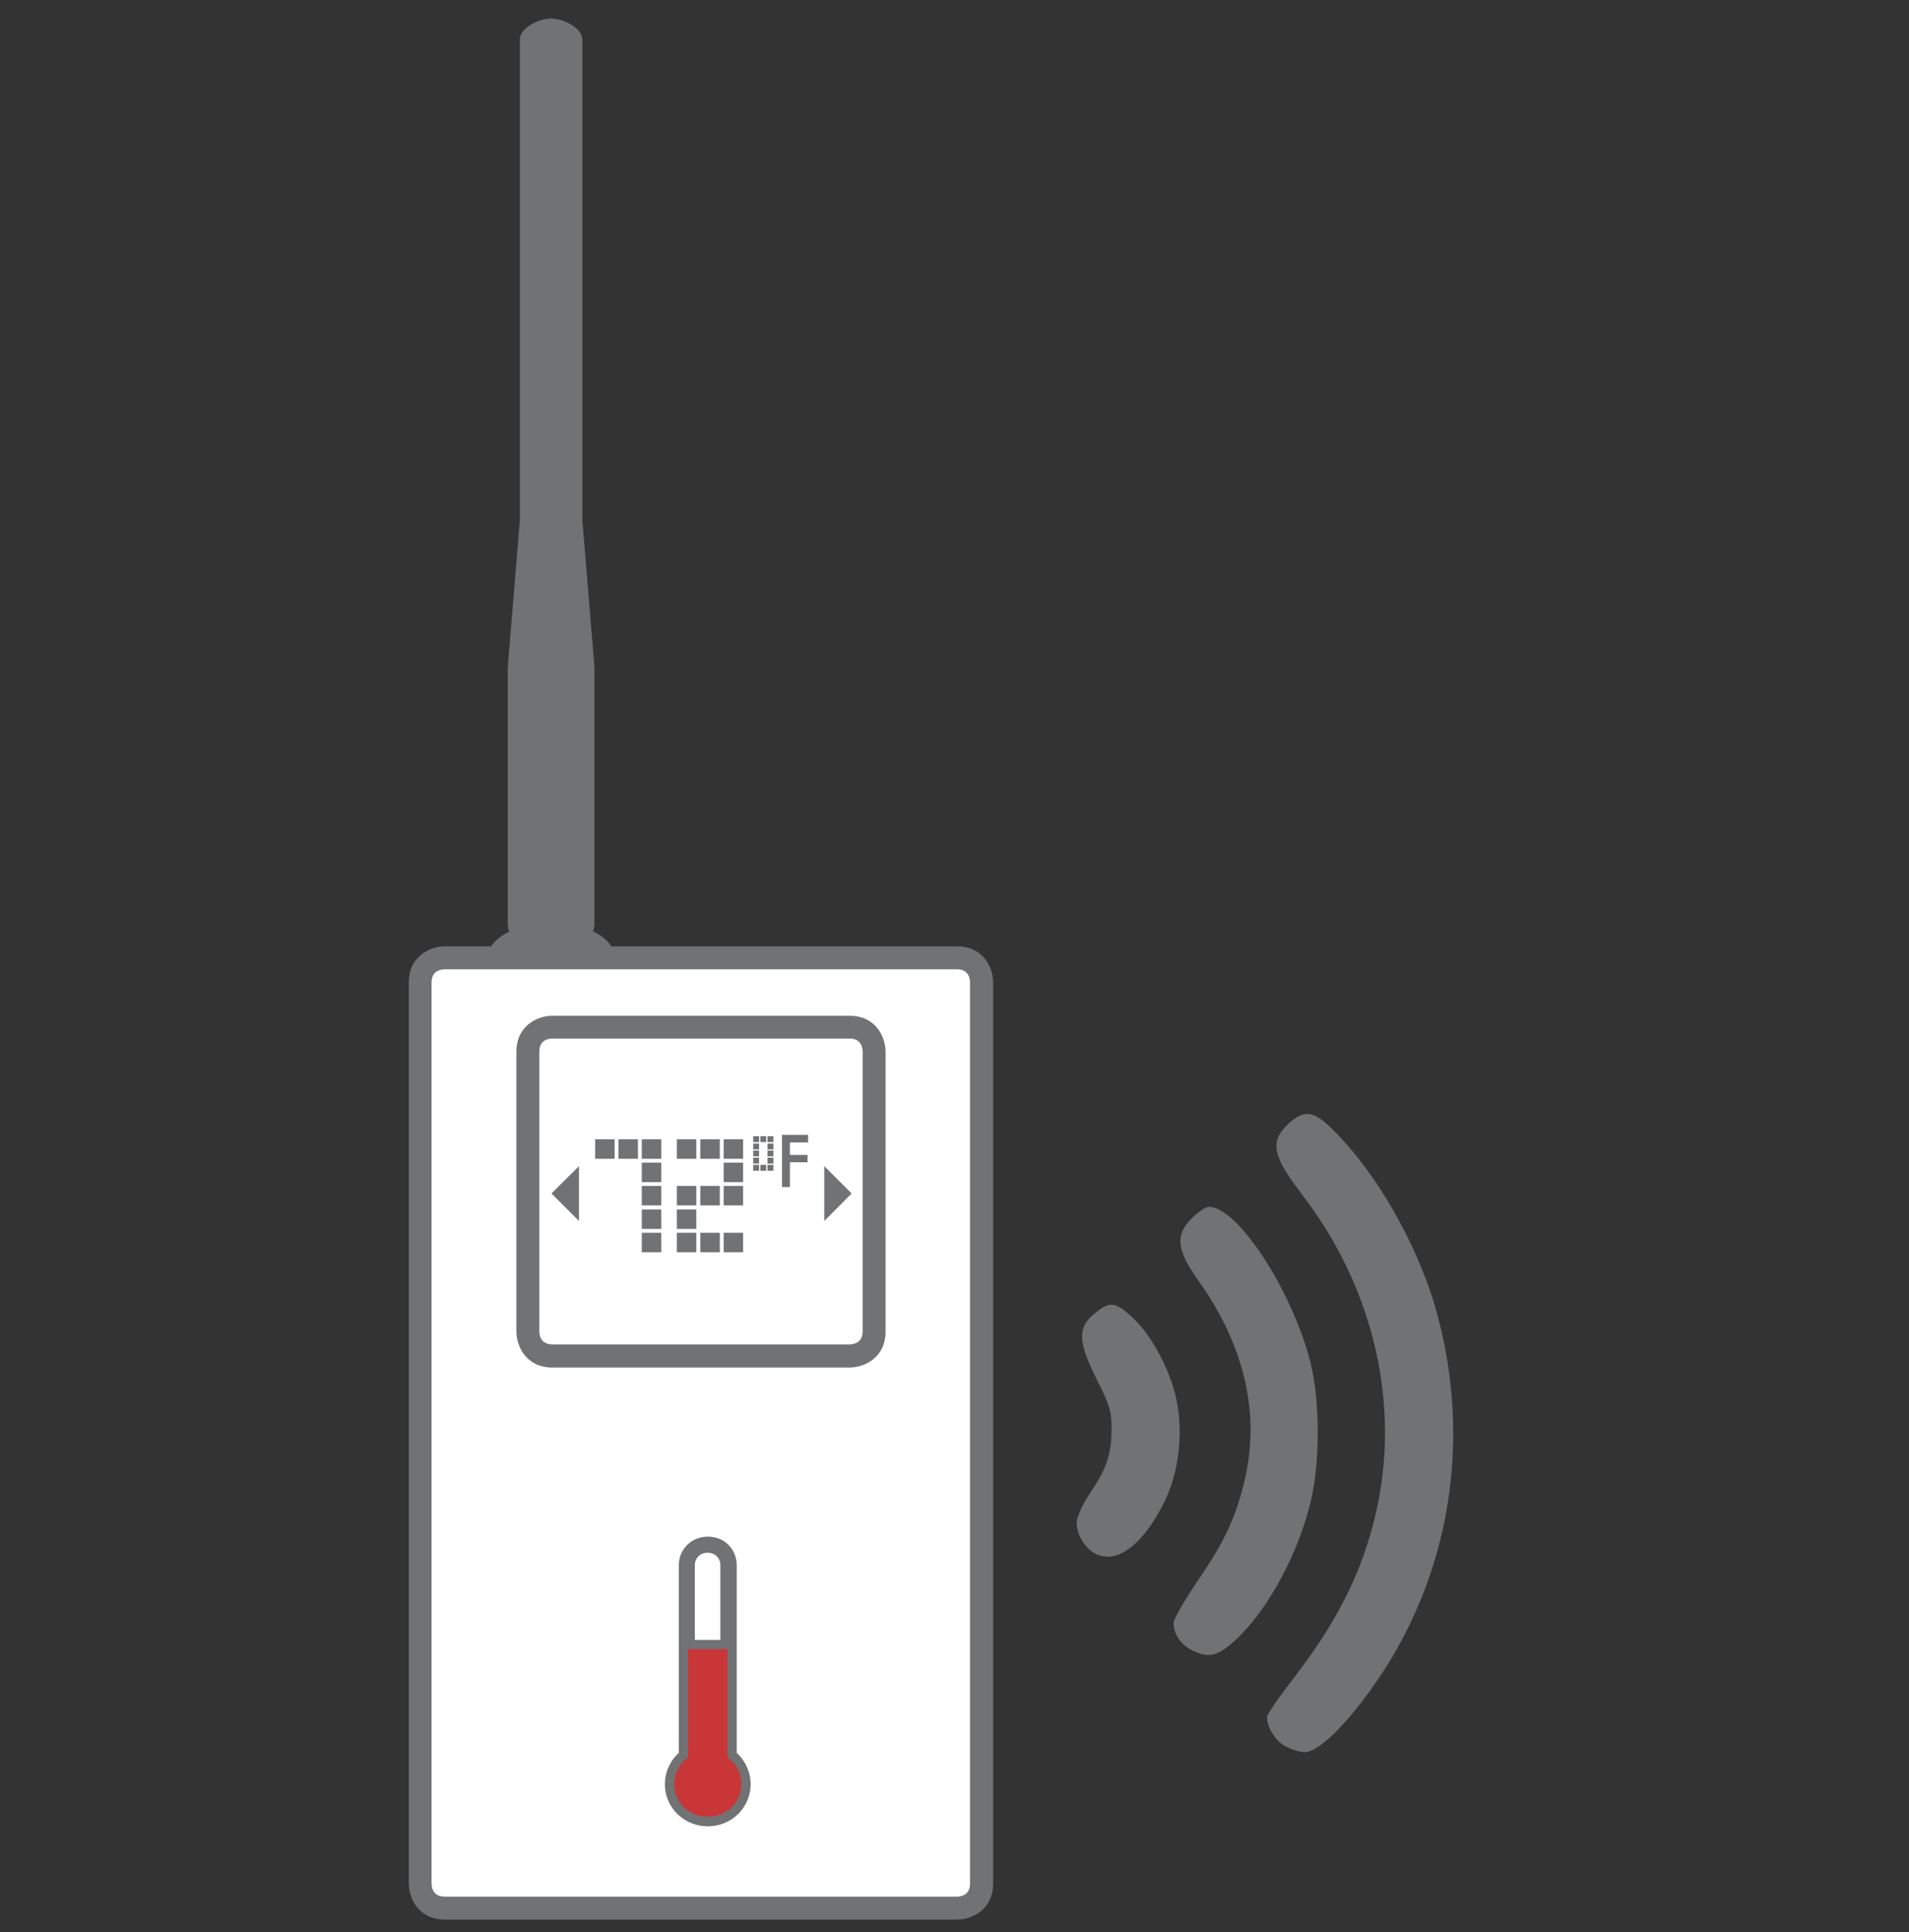 <svg id="Layer_1" xmlns="http://www.w3.org/2000/svg" viewBox="0 0 103.99 105.25" fill="#717274"><rect x="0" y="0" width="103.99" height="105.25" fill="#333333" stroke="none"/><defs><style>.cls-1{fill:none}.cls-2{fill:#fff}.cls-3{fill:#c83638}</style></defs><path d="M32.33 36.32l-.66-8.01V2.15c0-.6-1.03-1.08-1.64-1.08s-1.64.49-1.64 1.08v26.19l-.66 7.97v14.1c0 .63 1.03 1.15 2.3 1.15s2.3-.51 2.3-1.15v-14.1z"/><path d="M30.02 51.62c-1.32 0-2.36-.53-2.36-1.2v-14.1l.66-7.98V2.15c0-.63 1.03-1.14 1.7-1.14s1.7.51 1.7 1.14V28.3l.66 8.01v14.1c0 .66-1.06 1.2-2.36 1.2zm0-50.49c-.6 0-1.58.48-1.58 1.03v26.19l-.66 7.98v14.1c0 .6 1.01 1.09 2.25 1.09s2.25-.49 2.25-1.09v-14.1l-.66-8.01V2.15c0-.55-.99-1.03-1.59-1.03z"/><path d="M30.03 54c1.9 0 3.45-.83 3.45-1.86s-1.54-1.86-3.45-1.86-3.45.83-3.45 1.86S28.12 54 30.03 54"/><path class="cls-2" d="M24.23 52.17s-1.34 0-1.34 1.34v49.09s0 1.34 1.34 1.34h27.91s1.34 0 1.34-1.34V53.51s0-1.34-1.34-1.34H24.23z"/><path d="M52.14 104.56H24.23c-1.44 0-1.96-1.17-1.96-1.96V53.51c0-1.44 1.17-1.96 1.96-1.96h27.91c1.44 0 1.96 1.17 1.96 1.96v49.09c0 1.44-1.17 1.96-1.96 1.96zM24.23 52.8c-.27 0-.72.11-.72.71v49.09c0 .26.11.71.71.71h27.91c.26 0 .71-.11.71-.71V53.51c0-.26-.11-.71-.71-.71H24.22z"/><path d="M46.28 74.49H30.09c-1.44 0-1.96-1.17-1.96-1.96V57.29c0-1.44 1.17-1.96 1.96-1.96h16.19c1.44 0 1.96 1.17 1.96 1.96v15.24c0 1.44-1.17 1.96-1.96 1.96zM30.1 56.57c-.27 0-.72.11-.72.71v15.24c0 .26.11.71.71.71h16.19c.26 0 .71-.11.71-.71V57.28c0-.26-.11-.71-.71-.71H30.1z"/><path class="cls-1" d="M22.34 1.02h56.81v103.47H22.34z"/><path d="M31.54 63.52l-1.5 1.49 1.5 1.5v-2.99zM44.9 63.52l1.49 1.49-1.49 1.5v-2.99z"/><path class="cls-3" d="M39.5 85.25v4.33h-1.89v-4.33c0-.26.11-.49.28-.66s.41-.27.67-.27.5.1.67.27.28.4.28.66m1.12 11.93c0-.32-.08-.63-.22-.92-.13-.25-.31-.48-.54-.66V85.25c0-.36-.15-.69-.39-.92a1.332 1.332 0 0 0-1.86 0c-.24.24-.39.56-.39.92V95.6a2.014 2.014 0 0 0-.76 1.58c0 .57.23 1.08.61 1.45a2.105 2.105 0 0 0 2.94 0c.38-.37.61-.88.61-1.45"/><path d="M38.55 99.48c-.62 0-1.2-.24-1.65-.67a2.276 2.276 0 0 1-.43-2.66c.13-.26.3-.48.51-.67V85.24c0-.42.17-.81.47-1.1.59-.58 1.64-.58 2.22 0 .29.29.46.69.46 1.1v10.24a2.334 2.334 0 0 1 .76 1.7c0 .61-.24 1.19-.68 1.63-.44.43-1.03.67-1.65.67zm-1.07-9.65v5.89l-.09.08c-.2.16-.36.36-.47.58a1.786 1.786 0 0 0 .34 2.07c.7.68 1.9.68 2.59 0a1.786 1.786 0 0 0 .34-2.07c-.12-.23-.27-.42-.47-.58l-.09-.08v-5.89h-2.15zm.37-.5h1.39v-4.08c0-.18-.07-.36-.2-.48-.26-.26-.73-.25-.99 0-.13.13-.2.3-.2.48v4.08zM70.07 94.98c-.48-.27-.92-.97-.91-1.47 0-.09.73-1.12 1.61-2.28 2.48-3.25 3.86-6.24 4.5-9.67 1.05-5.69-.46-11.65-4.18-16.52-1.6-2.09-1.77-2.79-.89-3.66.93-.92 1.38-.79 2.83.78 2.18 2.36 4.16 5.97 5.08 9.26 1.7 6.11 1.03 12.44-1.91 17.91-1.64 3.05-4.18 5.99-5.16 5.96-.23-.01-.66-.15-.96-.32z"/><path d="M71.05 95.44h-.02c-.26-.01-.72-.16-1.03-.33-.53-.29-.99-1.04-.98-1.59 0-.2 1.25-1.86 1.64-2.36 2.46-3.23 3.84-6.2 4.47-9.62 1.03-5.62-.48-11.6-4.15-16.4-1.54-2.02-1.88-2.86-.88-3.84.33-.33.69-.62 1.12-.62.53.01 1.08.5 1.91 1.4 2.18 2.37 4.19 6.03 5.11 9.32 1.71 6.13 1.03 12.53-1.92 18.01-1.5 2.8-4.13 6.04-5.27 6.04zm-.91-.58c.3.17.71.29.9.3.84 0 3.31-2.7 5.02-5.89 2.91-5.42 3.59-11.75 1.89-17.8-.91-3.25-2.89-6.87-5.05-9.2-.76-.82-1.28-1.3-1.71-1.31-.27 0-.52.15-.91.54-.76.75-.73 1.32.91 3.47 3.72 4.87 5.25 10.93 4.21 16.63-.64 3.46-2.03 6.46-4.52 9.73-.97 1.27-1.54 2.11-1.58 2.23 0 .42.41 1.07.84 1.31z"/><path d="M65.11 89.83c-.64-.29-1.04-.83-1.03-1.42 0-.19.62-1.24 1.37-2.34 1.44-2.11 2.08-3.5 2.54-5.59.79-3.57-.09-7.31-2.55-10.76-1.19-1.67-1.28-2.4-.39-3.27.32-.31.7-.57.84-.57 1.5.02 4.46 4.65 5.39 8.42.5 2.02.51 5.3.02 7.37-.67 2.85-2.3 5.89-4.02 7.51-.93.87-1.36 1-2.16.65z"/><path d="M65.82 90.15c-.24 0-.48-.07-.77-.2-.69-.31-1.12-.9-1.12-1.54 0-.28.83-1.6 1.39-2.42 1.43-2.08 2.06-3.48 2.52-5.54.79-3.54-.09-7.22-2.53-10.65-1.23-1.72-1.31-2.53-.38-3.45.25-.25.7-.61.94-.61 1.58.02 4.57 4.65 5.53 8.53.5 2.03.51 5.36.02 7.43-.68 2.89-2.31 5.93-4.06 7.58-.64.6-1.08.87-1.55.87zm.05-24.13c-.07 0-.39.19-.74.53-.83.81-.74 1.48.41 3.09 2.49 3.5 3.38 7.26 2.58 10.88-.47 2.1-1.11 3.52-2.56 5.64-.84 1.23-1.33 2.12-1.34 2.26 0 .53.36 1.02.95 1.28.75.33 1.12.21 2.01-.62 1.71-1.61 3.31-4.59 3.98-7.43.48-2.03.47-5.31-.02-7.3-.82-3.34-3.74-8.29-5.26-8.32z"/><path d="M59.82 84.55c-.56-.24-1.04-.97-1.03-1.59 0-.28.3-.94.66-1.47.95-1.41 1.22-2.19 1.24-3.56.02-1.04-.1-1.43-.8-2.83-1.01-1.99-1.05-2.72-.2-3.43.78-.64 1-.63 1.82.1.91.82 1.75 2.22 2.25 3.75.61 1.89.45 4.34-.42 6.12-1.09 2.25-2.43 3.36-3.51 2.9z"/><path d="M60.32 84.79c-.19 0-.37-.04-.55-.11-.61-.26-1.12-1.05-1.12-1.72 0-.34.35-1.06.68-1.55.94-1.39 1.2-2.14 1.22-3.48.02-1.01-.09-1.37-.79-2.76-1.04-2.07-1.08-2.84-.16-3.6.83-.69 1.13-.68 2 .11.93.83 1.78 2.26 2.29 3.81.62 1.92.45 4.42-.42 6.23-.95 1.96-2.11 3.08-3.14 3.08zm-.44-.37c.99.43 2.27-.66 3.33-2.83.85-1.75 1.01-4.17.41-6.02-.49-1.51-1.32-2.89-2.21-3.69-.76-.69-.91-.7-1.63-.1-.73.61-.81 1.19.24 3.26.72 1.43.84 1.83.82 2.89-.02 1.39-.3 2.21-1.26 3.63-.37.55-.63 1.18-.64 1.4 0 .56.44 1.24.95 1.46z"/><path class="cls-1" d="M22.34 1.02h56.81v103.47H22.34z"/><path d="M44.02 61.82H42.6v2.84h.43v-1.35h.96v-.4h-.96v-.68h.99v-.4zm-1.89.07h-.32v.32h.32v-.32zm0 .4h-.32v.32h.32v-.32zm0 .38h-.32v.32h.32v-.32zm0 .39h-.32v.32h.32v-.32zm0 .39h-.32v.32h.32v-.32zm-.39-1.56h-.32v.32h.32v-.32zm0 1.56h-.32v.32h.32v-.32zm-.39-1.56h-.32v.32h.32v-.32zm0 .4h-.32v.32h.32v-.32zm0 .38h-.32v.32h.32v-.32zm0 .39h-.32v.32h.32v-.32zm0 .39h-.32v.32h.32v-.32zm-.87-1.39h-1.06v1.06h1.06v-1.06zm0 1.27h-1.06v1.06h1.06v-1.06zm0 1.27h-1.06v1.06h1.06V64.6zm0 2.55h-1.06v1.06h1.06v-1.06zm-1.27-5.09h-1.06v1.06h1.06v-1.06zm0 2.54h-1.06v1.06h1.06V64.6zm0 2.55h-1.06v1.06h1.06v-1.06zm-1.28-5.09h-1.06v1.06h1.06v-1.06zm0 2.54h-1.06v1.06h1.06V64.6zm0 1.28h-1.06v1.06h1.06v-1.06zm0 1.27h-1.06v1.06h1.06v-1.06zm-1.91-5.09h-1.06v1.06h1.06v-1.06zm0 1.27h-1.06v1.06h1.06v-1.06zm0 1.27h-1.06v1.06h1.06V64.6zm0 1.28h-1.06v1.06h1.06v-1.06zm0 1.27h-1.06v1.06h1.06v-1.06zm-1.27-5.09h-1.06v1.06h1.06v-1.06zm-1.27 0h-1.06v1.06h1.06v-1.06z"/></svg>